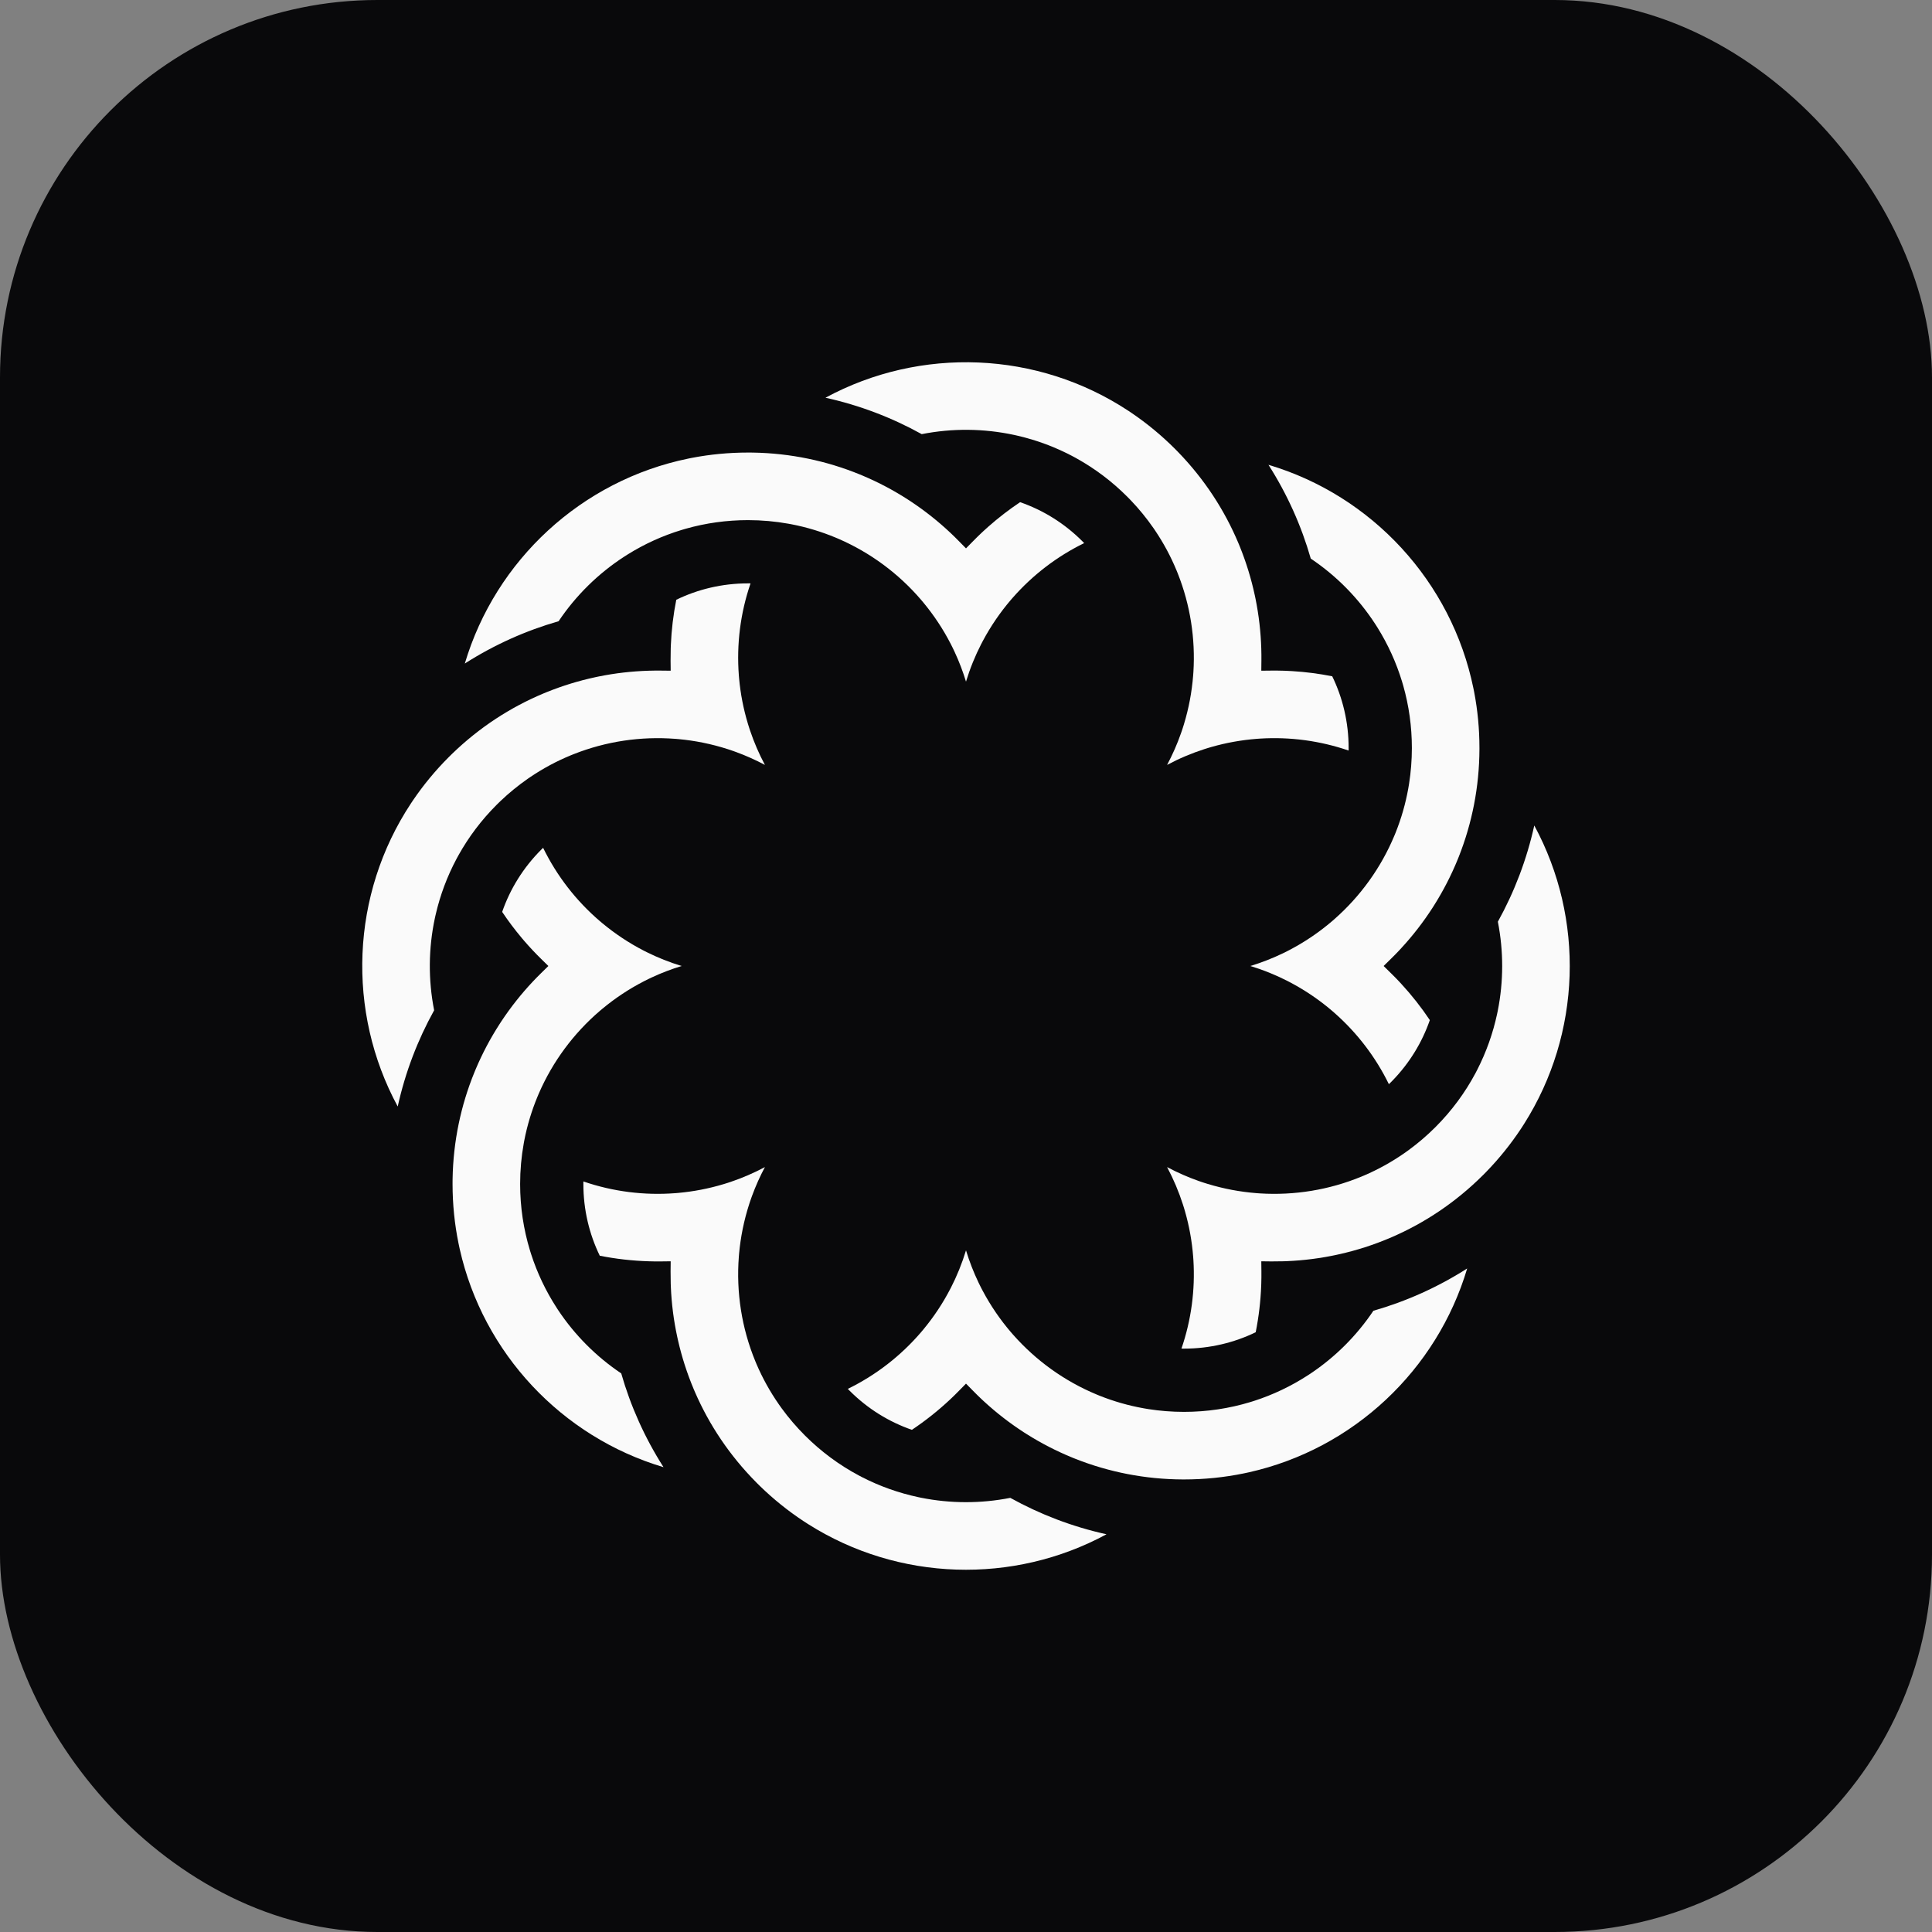 <svg width="128" height="128" viewBox="0 0 128 128" fill="none" xmlns="http://www.w3.org/2000/svg">
<rect x="0" y="0" width="128" height="128" fill="#808080" stroke="none"/>
<rect width="128" height="128" rx="25" fill="#09090B"/>
<path d="M50.678 77.322C50.346 77.943 50.062 78.582 49.823 79.234L49.754 79.428C49.732 79.49 49.71 79.552 49.689 79.615L49.628 79.802C49.289 80.859 49.069 81.945 48.968 83.039L48.95 83.258C48.769 85.605 49.134 87.988 50.047 90.198L50.124 90.382C50.519 91.302 51.009 92.19 51.594 93.032L51.787 93.304C52.246 93.933 52.759 94.535 53.326 95.102C54.405 96.181 55.608 97.064 56.889 97.748L57.125 97.871C58.306 98.476 59.55 98.914 60.823 99.187L61.019 99.228C62.97 99.619 64.982 99.621 66.934 99.237C68.904 100.329 71.046 101.151 73.309 101.65C67.129 104.994 59.528 104.77 53.539 100.975L53.232 100.777C52.215 100.105 51.245 99.328 50.34 98.446L50.16 98.268L50.102 98.209C48.337 96.429 46.984 94.396 46.043 92.228L45.953 92.017C45.512 90.967 45.166 89.886 44.917 88.787L44.868 88.567C44.632 87.474 44.491 86.363 44.445 85.25L44.437 85.027C44.429 84.761 44.426 84.495 44.428 84.228L44.435 83.564L43.772 83.572C43.639 83.573 43.505 83.573 43.372 83.572L42.973 83.563C41.887 83.53 40.804 83.407 39.736 83.195C39.04 81.759 38.65 80.148 38.65 78.445C38.65 78.388 38.651 78.331 38.651 78.274C40.616 78.95 42.693 79.209 44.742 79.05L44.945 79.033C45.958 78.941 46.965 78.747 47.947 78.45L48.198 78.372L48.405 78.304C49.182 78.042 49.943 77.714 50.678 77.322Z" fill="#FAFAFA"/>
<path d="M64 82.84C64.225 83.58 64.505 84.296 64.835 84.983L64.922 85.16C64.951 85.219 64.981 85.278 65.011 85.337L65.114 85.533C65.635 86.511 66.26 87.425 66.975 88.26L67.12 88.426C68.629 90.136 70.519 91.502 72.659 92.391L72.844 92.467C73.773 92.838 74.747 93.12 75.757 93.301L76.085 93.357C76.854 93.477 77.642 93.54 78.445 93.54C79.971 93.54 81.445 93.313 82.836 92.891L83.089 92.812C84.352 92.404 85.542 91.834 86.634 91.127L86.802 91.018C88.458 89.915 89.883 88.494 90.99 86.842C93.156 86.221 95.252 85.287 97.205 84.039C95.2 90.774 89.666 95.991 82.748 97.543L82.391 97.619C81.117 97.88 79.797 98.017 78.445 98.017H78.362C75.856 98.007 73.461 97.525 71.262 96.657L71.05 96.572C69.996 96.141 68.987 95.621 68.033 95.021L67.843 94.9C66.903 94.293 66.019 93.608 65.198 92.853L65.035 92.702C64.841 92.519 64.651 92.333 64.465 92.142L64 91.669L63.535 92.142C63.442 92.237 63.348 92.332 63.253 92.425L62.965 92.702L62.951 92.715C62.164 93.454 61.315 94.128 60.415 94.73C58.908 94.207 57.493 93.344 56.289 92.139C56.248 92.099 56.209 92.058 56.169 92.017C58.037 91.106 59.687 89.821 61.025 88.26L61.166 88.092C61.865 87.251 62.476 86.332 62.981 85.35L62.989 85.337L62.989 85.337C63.397 84.543 63.736 83.707 64 82.84Z" fill="#FAFAFA"/>
<path d="M35.982 56.169C36.894 58.037 38.179 59.688 39.74 61.025L39.908 61.166C40.749 61.865 41.668 62.476 42.649 62.982L42.662 62.989L42.663 62.989L42.858 63.087C43.593 63.452 44.363 63.758 45.16 64C44.487 64.204 43.833 64.454 43.204 64.747L43.017 64.835C42.958 64.864 42.899 64.893 42.84 64.922L42.663 65.011C41.677 65.518 40.754 66.131 39.908 66.834L39.74 66.975C38.008 68.459 36.616 70.329 35.696 72.452L35.609 72.659C35.226 73.582 34.931 74.551 34.736 75.555L34.699 75.757C34.542 76.629 34.46 77.528 34.46 78.445C34.46 79.971 34.687 81.445 35.109 82.836L35.188 83.089C35.596 84.352 36.166 85.542 36.873 86.634L36.982 86.802C38.085 88.458 39.506 89.883 41.158 90.991C41.778 93.156 42.713 95.252 43.96 97.205C37.226 95.2 32.009 89.666 30.457 82.748L30.381 82.391C30.12 81.117 29.983 79.797 29.983 78.445C29.983 78.417 29.983 78.39 29.983 78.362L29.985 78.12C30.026 75.621 30.535 73.236 31.428 71.05L31.515 70.84C31.958 69.791 32.489 68.789 33.1 67.844L33.222 67.656C33.84 66.724 34.535 65.847 35.298 65.035L35.575 64.747C35.668 64.652 35.762 64.558 35.857 64.465L36.331 64L35.857 63.535C35.762 63.442 35.668 63.348 35.575 63.253L35.298 62.965C35.109 62.764 34.924 62.559 34.743 62.35L34.564 62.139C34.102 61.59 33.67 61.014 33.27 60.416C33.792 58.909 34.656 57.494 35.861 56.289L35.982 56.169Z" fill="#FAFAFA"/>
<path d="M101.65 54.69C104.994 60.871 104.77 68.472 100.975 74.461L100.777 74.768C100.105 75.785 99.328 76.754 98.446 77.66L98.268 77.84L98.209 77.898C96.429 79.663 94.396 81.016 92.228 81.957L92.017 82.047C90.967 82.488 89.886 82.834 88.787 83.083L88.567 83.132C87.474 83.368 86.363 83.509 85.25 83.555L85.027 83.563C84.761 83.571 84.495 83.574 84.228 83.572L83.564 83.564L83.571 84.228C83.573 84.361 83.573 84.495 83.571 84.628L83.563 85.027L83.558 85.18C83.519 86.214 83.396 87.246 83.194 88.264C81.759 88.96 80.148 89.35 78.445 89.35C78.388 89.35 78.331 89.349 78.274 89.348C78.926 87.454 79.189 85.456 79.066 83.478L79.05 83.258C78.972 82.243 78.791 81.235 78.508 80.25L78.45 80.053L78.372 79.802C78.099 78.953 77.749 78.122 77.322 77.322C78.004 77.686 78.708 77.995 79.428 78.247L79.614 78.311C79.677 78.332 79.74 78.352 79.802 78.372L80.014 78.438C81.074 78.761 82.162 78.965 83.258 79.05L83.478 79.066C85.754 79.208 88.057 78.838 90.198 77.953L90.382 77.876C91.302 77.481 92.19 76.991 93.032 76.406L93.304 76.213C93.933 75.754 94.535 75.241 95.102 74.674C96.181 73.595 97.064 72.392 97.748 71.111L97.871 70.875C98.475 69.694 98.914 68.45 99.187 67.177L99.228 66.981C99.619 65.03 99.621 63.017 99.237 61.066C100.329 59.096 101.151 56.953 101.65 54.69Z" fill="#FAFAFA"/>
<path d="M49.725 38.651C49.05 40.616 48.792 42.693 48.95 44.742L48.967 44.945C49.059 45.959 49.253 46.965 49.55 47.947L49.628 48.198L49.696 48.405C49.958 49.182 50.285 49.943 50.678 50.678C50.057 50.346 49.418 50.062 48.766 49.823L48.572 49.754C48.51 49.732 48.448 49.71 48.385 49.689L48.198 49.628C47.141 49.289 46.055 49.069 44.961 48.968L44.742 48.95C42.468 48.774 40.161 49.112 38.01 49.963L37.802 50.047C36.878 50.428 35.985 50.906 35.137 51.478L34.968 51.594C34.331 52.037 33.72 52.535 33.143 53.086L32.898 53.326C31.886 54.338 31.048 55.458 30.383 56.65L30.252 56.889C29.625 58.062 29.165 59.3 28.87 60.569L28.813 60.823C28.382 62.834 28.365 64.917 28.763 66.934C27.67 68.904 26.849 71.046 26.35 73.309C22.949 67.023 23.239 59.267 27.223 53.232L27.359 53.029C28.044 52.018 28.836 51.057 29.732 50.16L29.791 50.102L29.963 49.933C31.76 48.194 33.806 46.868 35.983 45.953L36.193 45.866C37.248 45.438 38.332 45.105 39.433 44.868L39.651 44.822C40.747 44.599 41.859 44.471 42.973 44.437L43.372 44.429C43.505 44.427 43.639 44.427 43.772 44.429L44.435 44.436L44.428 43.772C44.426 43.505 44.429 43.239 44.437 42.973L44.445 42.75C44.487 41.739 44.607 40.731 44.805 39.736C46.24 39.04 47.852 38.65 49.555 38.65C49.612 38.65 49.669 38.651 49.725 38.651Z" fill="#FAFAFA"/>
<path d="M84.039 30.795C90.89 32.834 96.169 38.525 97.619 45.609L97.667 45.848C97.897 47.048 98.017 48.287 98.017 49.555V49.638C98.007 52.145 97.525 54.539 96.657 56.738L96.572 56.95C96.141 58.005 95.621 59.013 95.021 59.967L94.9 60.157C94.293 61.097 93.608 61.981 92.853 62.801L92.702 62.965C92.519 63.159 92.333 63.349 92.142 63.535L91.669 64L92.142 64.465C92.333 64.651 92.519 64.841 92.702 65.035L92.853 65.199C93.538 65.943 94.166 66.741 94.73 67.585C94.224 69.041 93.401 70.413 92.258 71.591L92.139 71.711C92.099 71.752 92.058 71.791 92.017 71.83C91.138 70.03 89.912 68.431 88.426 67.12L88.26 66.975C87.429 66.264 86.519 65.641 85.546 65.121L85.35 65.019L85.35 65.018L85.337 65.011C84.543 64.603 83.707 64.264 82.84 64C83.579 63.775 84.295 63.495 84.983 63.165L85.16 63.078C85.219 63.049 85.278 63.019 85.337 62.989L85.533 62.886C86.511 62.365 87.425 61.739 88.26 61.025L88.426 60.88C90.136 59.371 91.502 57.481 92.391 55.341L92.467 55.156C92.838 54.227 93.12 53.253 93.301 52.243L93.356 51.915C93.477 51.146 93.54 50.358 93.54 49.555C93.54 48.125 93.341 46.739 92.968 45.426L92.891 45.164C92.505 43.892 91.955 42.691 91.267 41.586L91.127 41.366C90.01 39.639 88.549 38.154 86.842 37.009C86.221 34.843 85.287 32.748 84.039 30.795Z" fill="#FAFAFA"/>
<path d="M54.69 26.35C60.977 22.949 68.733 23.239 74.768 27.223L74.971 27.359C75.982 28.045 76.943 28.836 77.84 29.732L77.898 29.791L78.067 29.964C79.806 31.76 81.132 33.806 82.047 35.983L82.134 36.193C82.562 37.248 82.895 38.332 83.132 39.433L83.178 39.651C83.401 40.747 83.529 41.859 83.563 42.973L83.571 43.372C83.573 43.505 83.573 43.639 83.571 43.772L83.564 44.436L84.228 44.429C84.495 44.426 84.761 44.429 85.027 44.437L85.18 44.442L85.606 44.463C86.498 44.516 87.386 44.631 88.264 44.806C88.96 46.241 89.35 47.852 89.35 49.555C89.35 49.612 89.349 49.669 89.348 49.726C87.454 49.074 85.456 48.811 83.478 48.934L83.258 48.95C82.243 49.029 81.235 49.209 80.249 49.492L80.053 49.55L79.802 49.628C78.953 49.901 78.122 50.251 77.322 50.678C77.686 49.996 77.995 49.292 78.246 48.572L78.311 48.385C78.332 48.323 78.352 48.26 78.372 48.198L78.438 47.986C78.761 46.926 78.965 45.838 79.05 44.742L79.066 44.522C79.204 42.319 78.861 40.092 78.037 38.01L77.953 37.802C77.572 36.878 77.094 35.985 76.522 35.137L76.406 34.968C75.963 34.331 75.466 33.72 74.914 33.143L74.674 32.898C73.662 31.886 72.542 31.048 71.35 30.383L71.111 30.252C69.938 29.625 68.7 29.165 67.431 28.87L67.177 28.813C65.165 28.382 63.083 28.365 61.066 28.763C59.096 27.67 56.953 26.849 54.69 26.35Z" fill="#FAFAFA"/>
<path d="M49.638 29.983L49.88 29.985C52.379 30.026 54.764 30.535 56.95 31.428L57.16 31.515C58.209 31.958 59.211 32.489 60.157 33.1L60.344 33.222C61.276 33.84 62.153 34.535 62.965 35.298L63.253 35.575C63.348 35.668 63.442 35.763 63.535 35.858L64 36.331L64.465 35.858C64.651 35.667 64.841 35.481 65.035 35.298L65.178 35.165L65.491 34.883C66.151 34.3 66.851 33.761 67.585 33.27C69.092 33.793 70.507 34.656 71.711 35.861L71.83 35.982C70.03 36.861 68.431 38.088 67.12 39.574L66.975 39.74C66.264 40.571 65.641 41.481 65.121 42.454L65.019 42.65L65.011 42.663L65.011 42.663C64.603 43.457 64.264 44.292 64 45.16C63.795 44.487 63.545 43.833 63.253 43.204L63.165 43.018C63.136 42.958 63.107 42.899 63.078 42.84L62.989 42.663C62.482 41.677 61.869 40.754 61.166 39.908L61.025 39.74C59.541 38.008 57.671 36.616 55.548 35.696L55.341 35.609C54.418 35.226 53.449 34.931 52.445 34.736L52.243 34.699C51.371 34.542 50.472 34.46 49.555 34.46C48.124 34.46 46.739 34.659 45.426 35.032L45.164 35.109C43.892 35.495 42.691 36.044 41.586 36.733L41.366 36.873C39.639 37.99 38.154 39.451 37.009 41.158C34.843 41.779 32.748 42.713 30.795 43.961C32.834 37.11 38.525 31.831 45.609 30.381L45.848 30.333C47.048 30.103 48.287 29.983 49.555 29.983C49.583 29.983 49.61 29.983 49.638 29.983Z" fill="#FAFAFA"/>
</svg>

